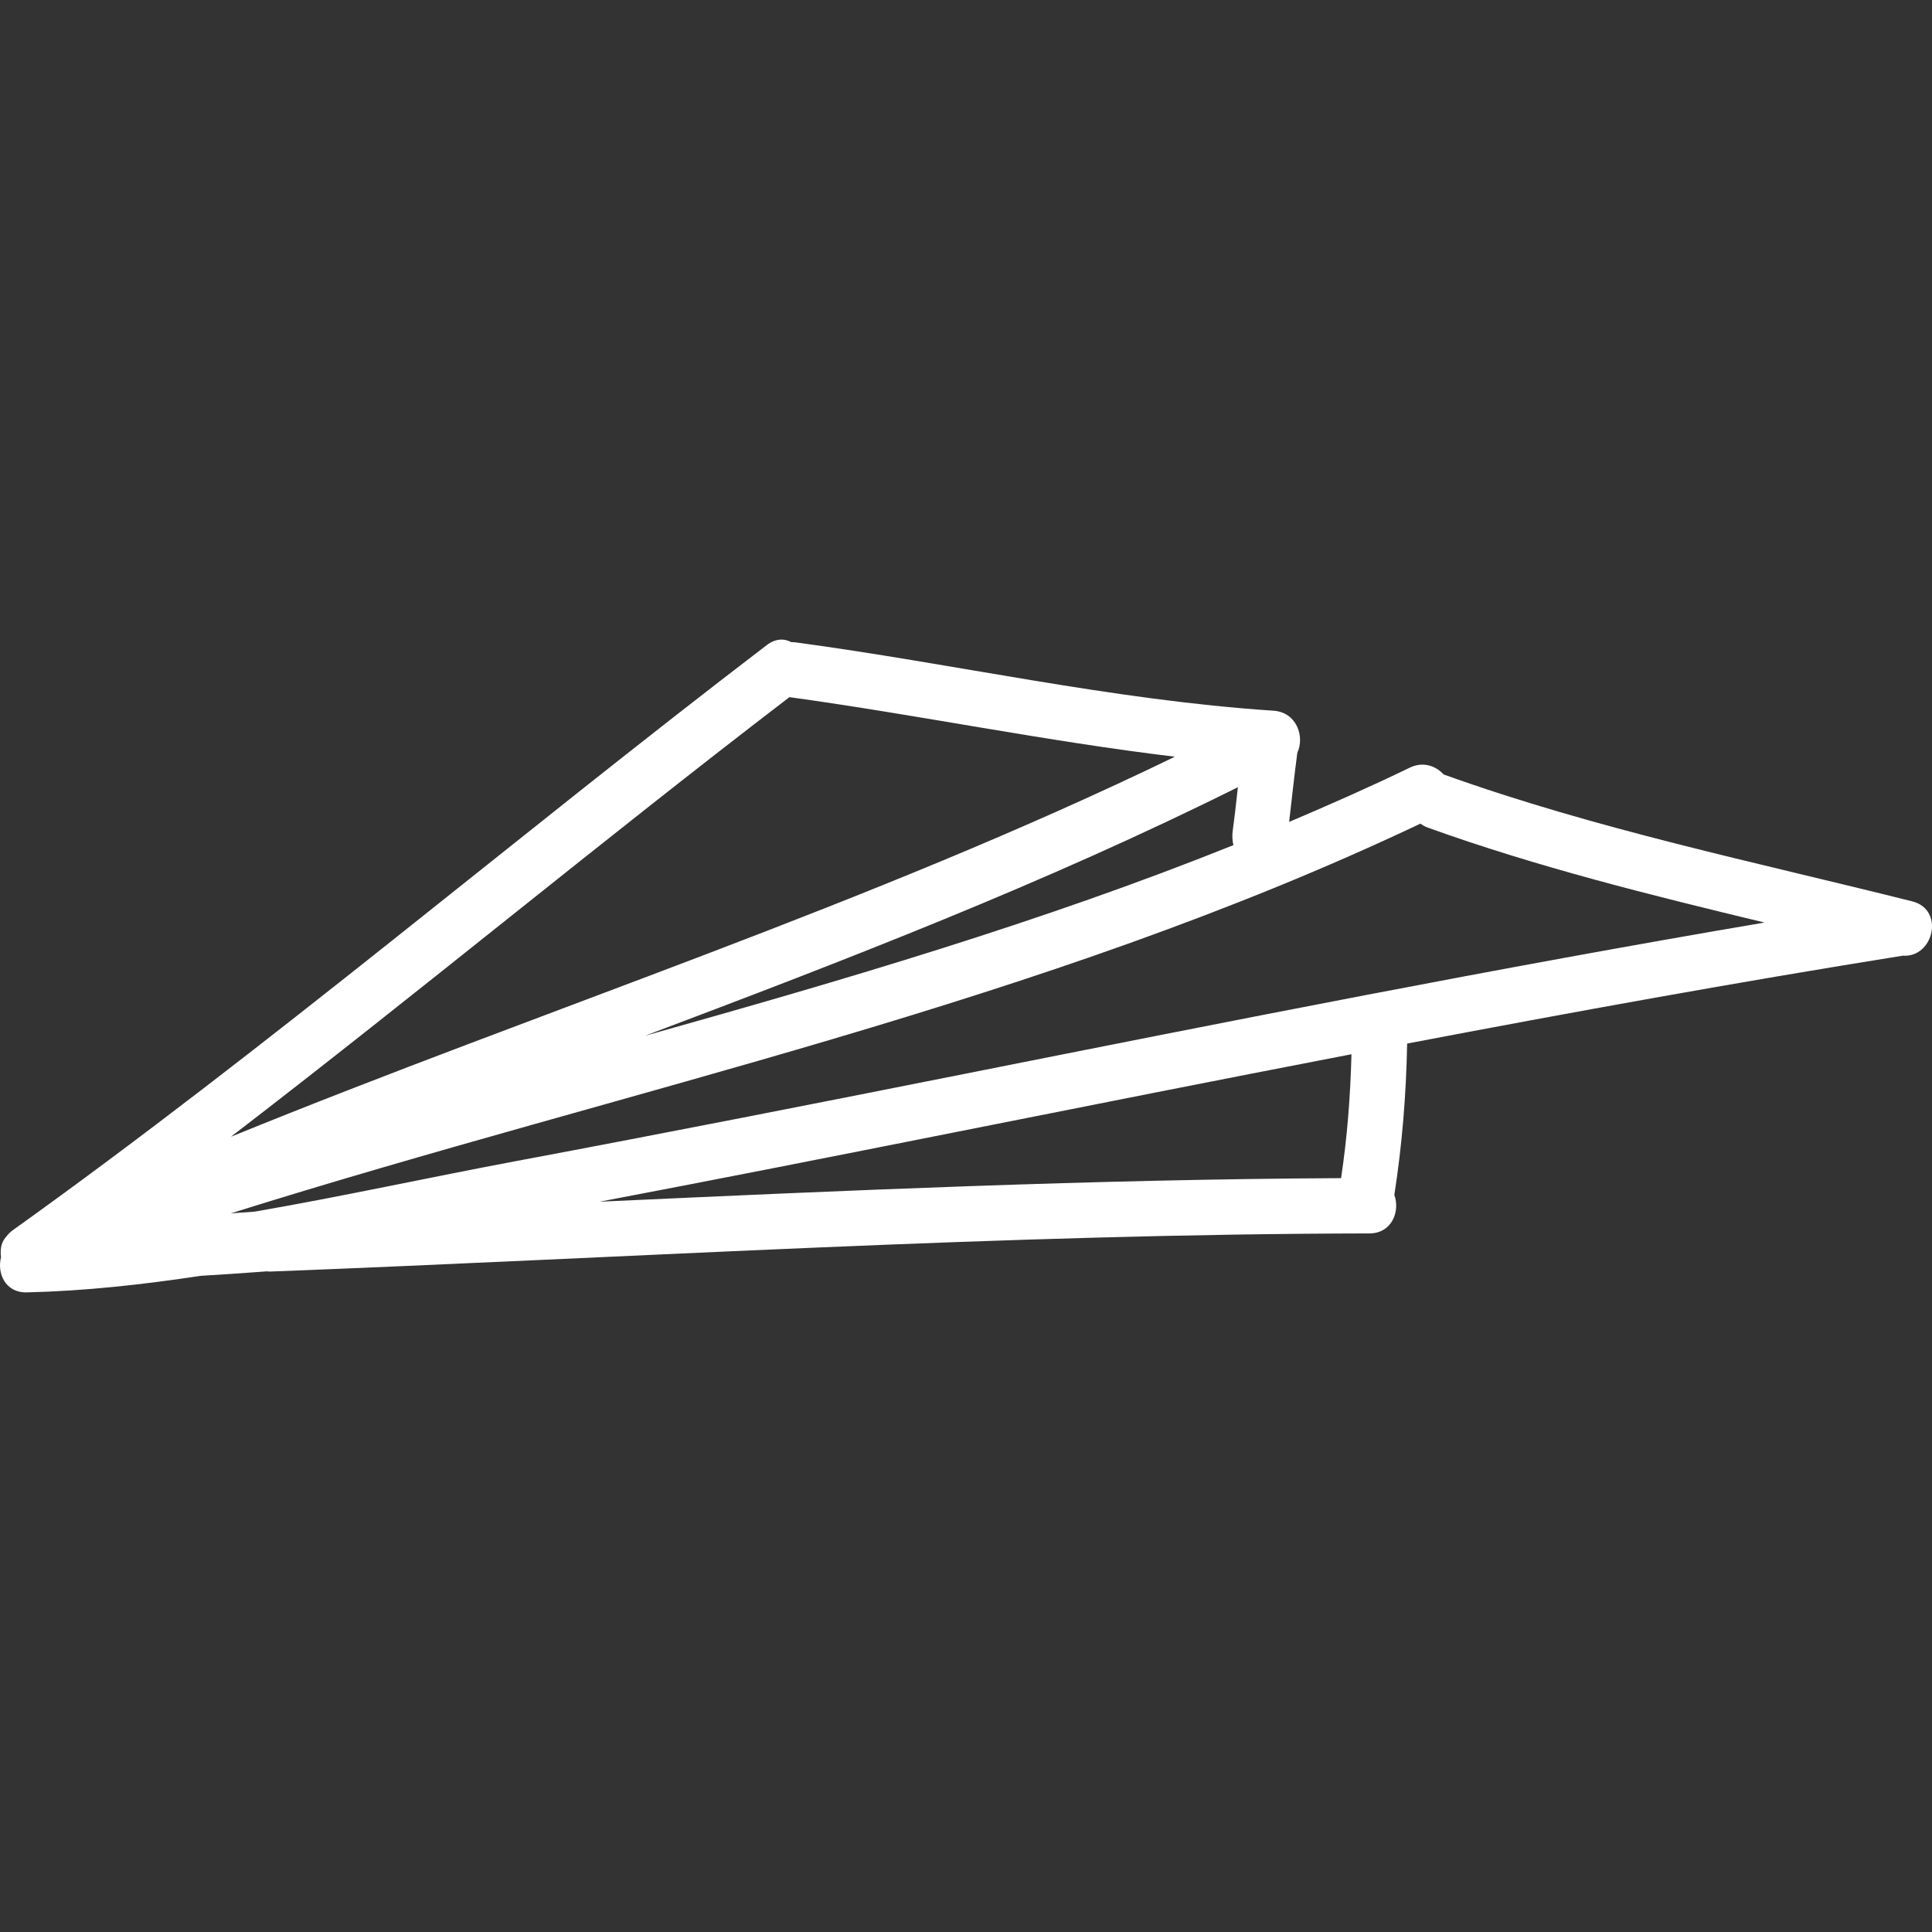 <?xml version="1.0" encoding="UTF-8"?> <svg xmlns="http://www.w3.org/2000/svg" width="800" height="800" viewBox="0 0 800 800" fill="none"><rect x="0" y="0" width="800" height="800" fill="#333333" stroke="none"/><g clip-path="url(#clip0_2013_210)"><path d="M83.065 528.291C92.271 527.76 101.468 527.116 110.663 526.429C110.998 526.447 111.276 526.543 111.628 526.535C263.413 520.704 415.078 510.987 567.03 510.735C576.395 510.718 579.833 501.548 577.36 494.788C580.61 473.998 582.268 453.151 582.668 432.117C650.922 419.109 719.286 406.705 787.9 395.727C800.655 396.669 805.416 376.645 791.811 373.231C726.782 356.921 661.008 343.391 597.792 320.69C594.51 317.117 589.283 315.202 583.747 317.876C567.27 325.846 550.57 333.223 533.799 340.339C534.924 330.782 535.929 321.214 537.203 311.674C540.298 305.076 536.999 294.918 527.299 294.282C460.587 289.893 395.377 274.852 329.235 265.96C328.694 265.886 328.182 265.911 327.656 265.902C324.754 264.329 321.152 264.339 317.507 267.114C212.802 347.102 112.456 432.729 5.259 509.427C4.181 510.202 3.352 511.085 2.643 512.015C1.213 513.566 0.502 515.388 0.353 517.299C0.345 517.347 0.345 517.397 0.337 517.445C0.321 517.723 0.287 518.001 0.296 518.279C0.247 519.055 0.329 519.831 0.43 520.598C-1.3 527.244 2.21 535.361 11.073 535.149C35.019 534.586 59.065 531.94 83.065 528.291ZM555.311 487.846C452.875 488.344 350.556 492.916 248.251 497.603C297.26 488.311 346.187 478.618 395.119 468.9C449.934 458.015 504.75 447.107 559.614 436.54C559.175 453.732 557.876 470.814 555.311 487.846ZM510.728 349.955C431.417 381.784 349.394 405.8 267.024 428.907C350.128 397.573 432.984 365.649 512.581 325.965C511.92 331.95 511.267 337.94 510.45 343.909C510.164 345.991 510.264 348.049 510.728 349.955ZM326.886 288.673C380.248 296.022 433.057 306.935 486.502 313.337C359.966 374.66 225.712 417.672 95.607 470.716C173.42 410.978 248.963 348.298 326.886 288.673ZM588.179 341.043C589.084 341.701 590.081 342.296 591.274 342.72C636.828 359.101 683.691 370.698 730.667 382.004C620.05 400.784 509.987 422.684 399.94 444.569C338.075 456.866 276.185 469.072 214.183 480.693C178.504 487.372 142.029 495.383 105.431 501.718C102.144 501.955 98.862 502.209 95.567 502.423C260.602 450.602 431.097 415.533 588.179 341.043Z" fill="white"></path></g><defs><clipPath id="clip0_2013_210"><rect width="800" height="800" fill="white"></rect></clipPath></defs></svg> 